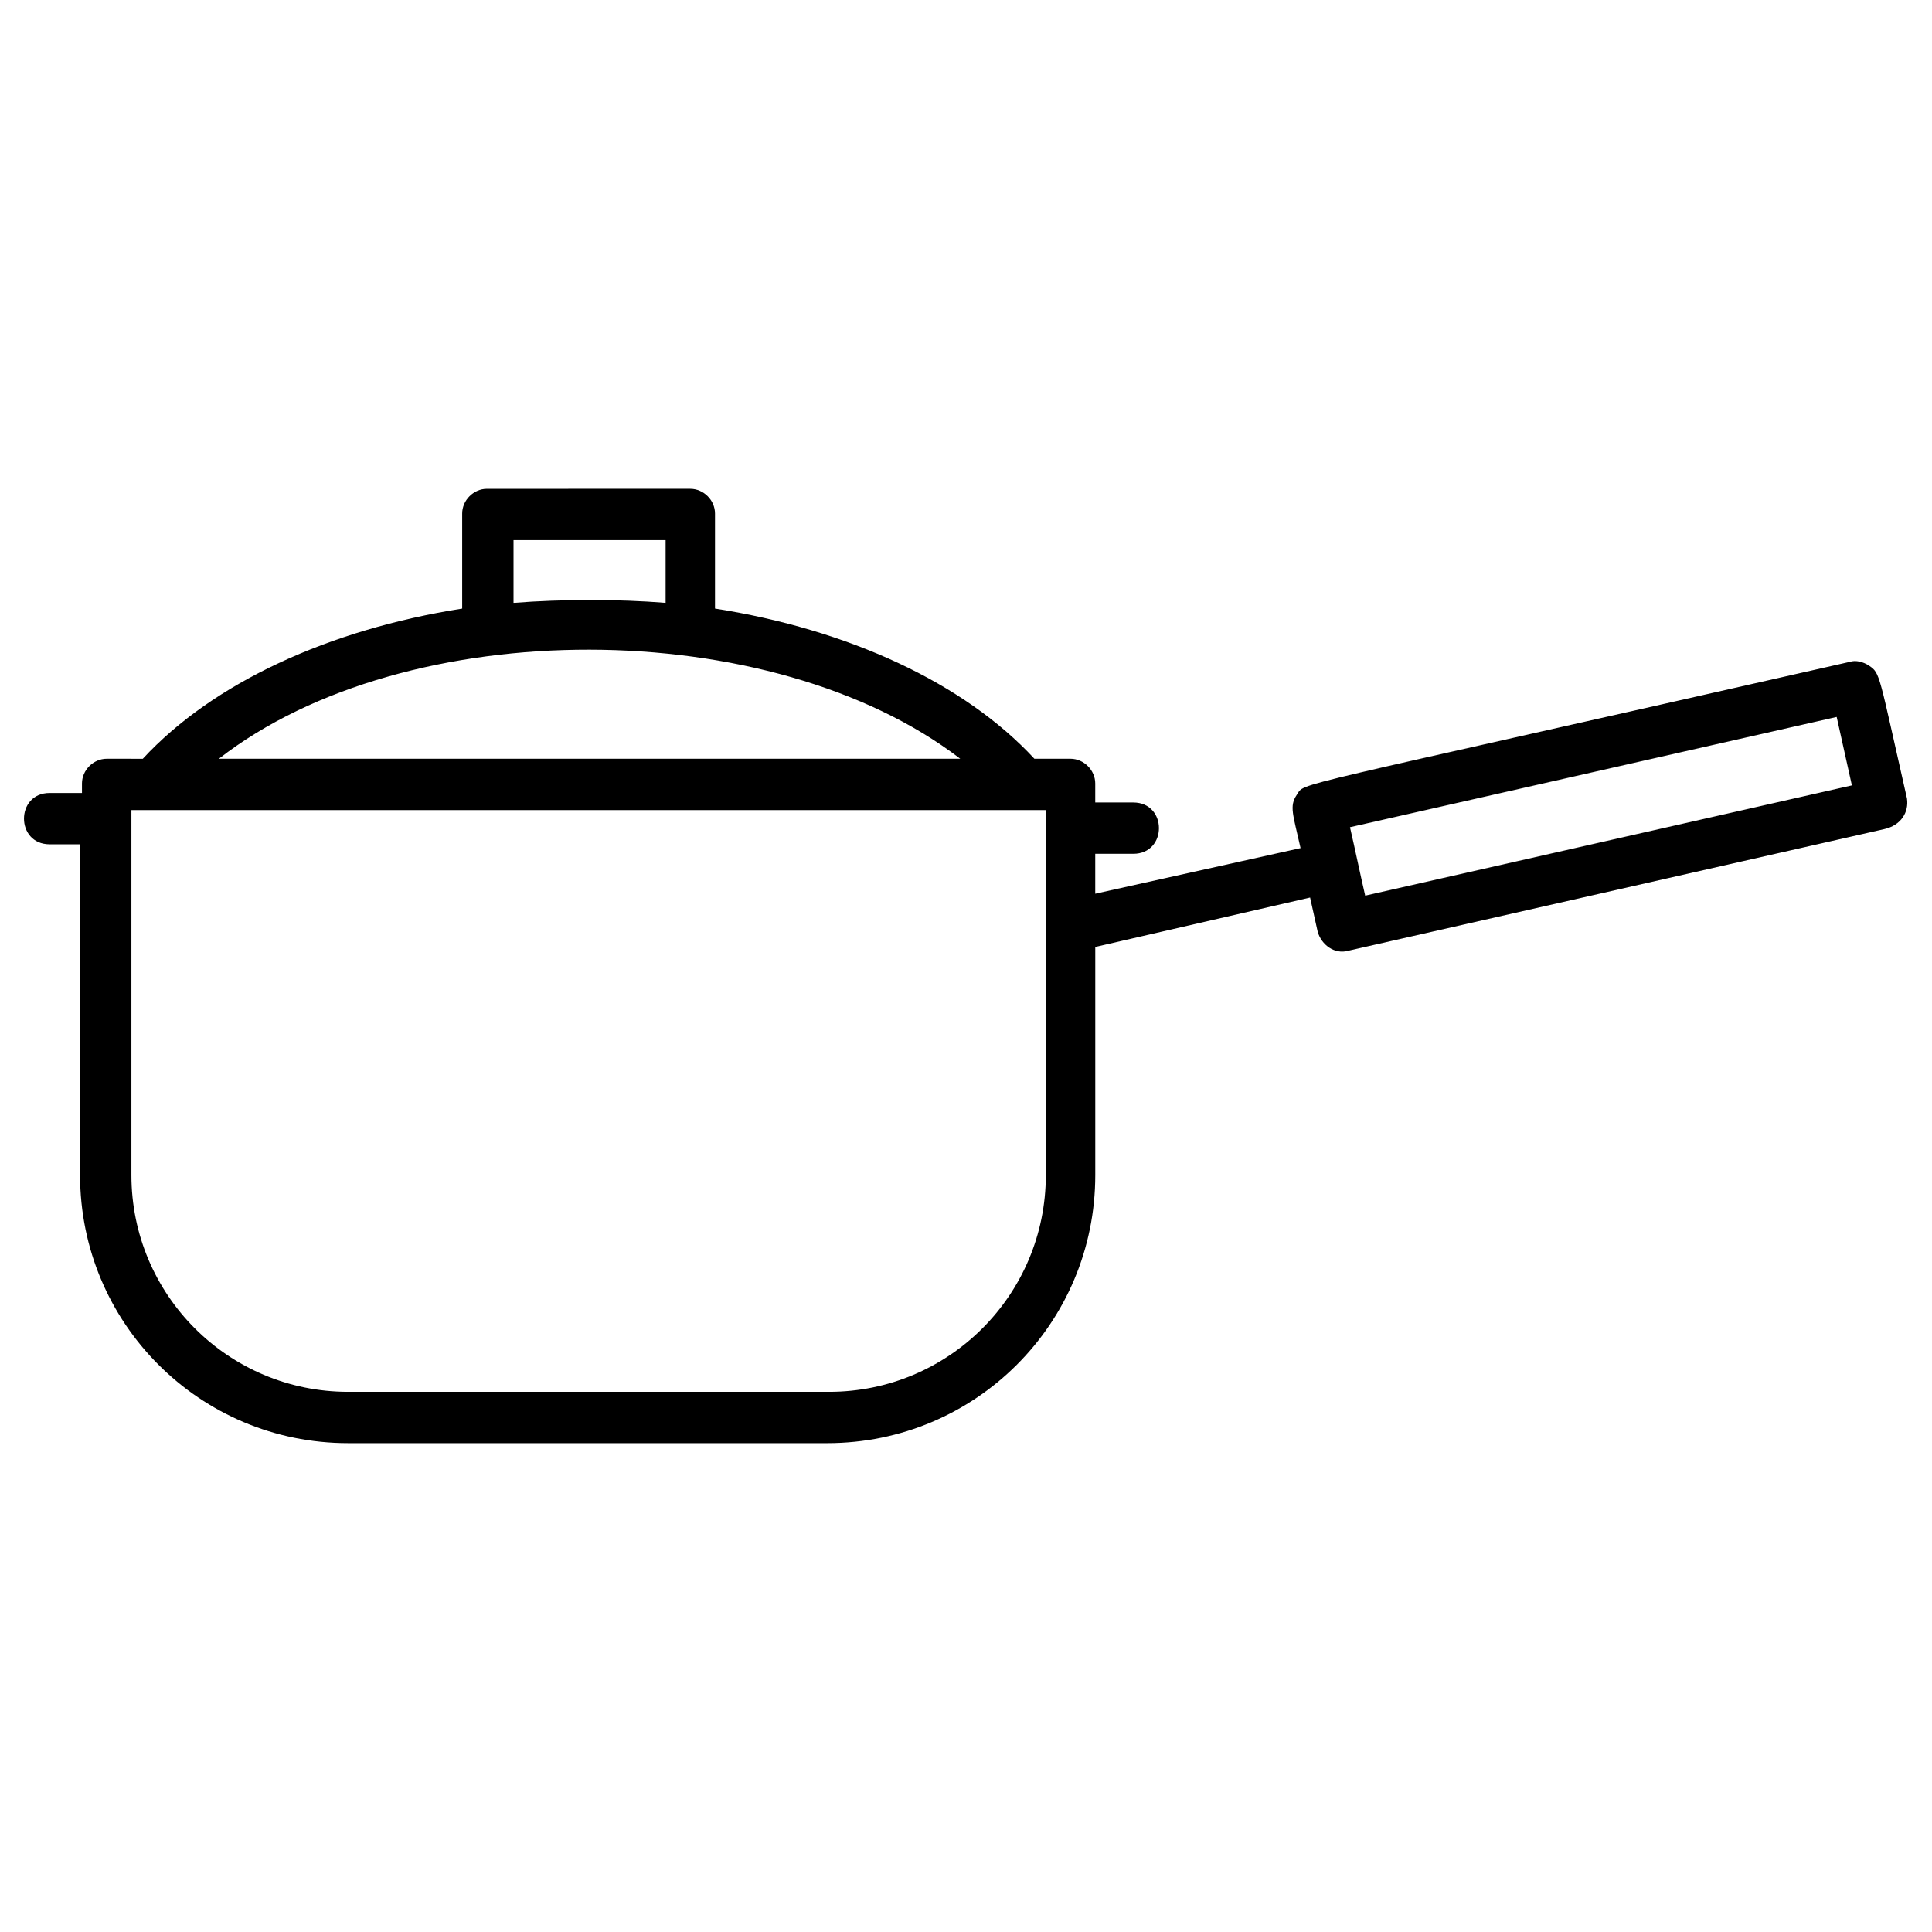 <?xml version="1.0" encoding="UTF-8"?>
<!-- Uploaded to: SVG Repo, www.svgrepo.com, Generator: SVG Repo Mixer Tools -->
<svg fill="#000000" width="800px" height="800px" version="1.1" viewBox="144 144 512 512" xmlns="http://www.w3.org/2000/svg">
 <path d="m649.38 355.66c-7.559-33.25-7.055-33.25-10.078-35.266-1.512-1.008-3.527-1.512-5.039-1.008-153.16 34.762-144.09 31.738-146.61 35.266-2.016 3.023-1.008 5.039 1.008 14.105l-54.41 12.09v-10.578h10.078c9.07 0 9.07-13.602 0-13.602h-10.078v-5.039c0-3.527-3.023-6.551-6.551-6.551h-9.574c-18.641-20.152-49.375-34.258-84.641-39.801v-25.191c0-3.527-3.023-6.551-6.551-6.551l-53.898 0.004c-3.527 0-6.551 3.023-6.551 6.551v25.191c-35.266 5.543-66 19.648-84.641 39.801l-9.57-0.004c-3.527 0-6.551 3.023-6.551 6.551v2.519h-8.562c-9.07 0-9.07 13.602 0 13.602h8.062l-0.004 87.664c0 39.297 31.738 71.039 71.039 71.039h126.96c39.297 0 71.039-31.738 71.039-71.039v-60.457l56.93-13.098 2.016 9.07c1.008 3.527 4.535 6.047 8.062 5.039l142.07-32.242c4.527-1.016 6.543-4.539 6.039-8.066zm-369.29-68.52h40.305v16.625c-12.594-1.008-27.207-1.008-40.305 0zm118.39 57.938h-196.48c49.875-38.793 146.61-38.289 196.48 0zm22.672 110.34c0 31.738-25.695 57.434-57.434 57.434h-127.46c-31.738 0-57.434-25.695-57.434-57.434v-96.73h242.33v96.73zm84.637-74.059c-1.512-6.551-2.519-11.586-4.031-18.137l128.98-29.223 4.031 18.137z"/>
</svg>